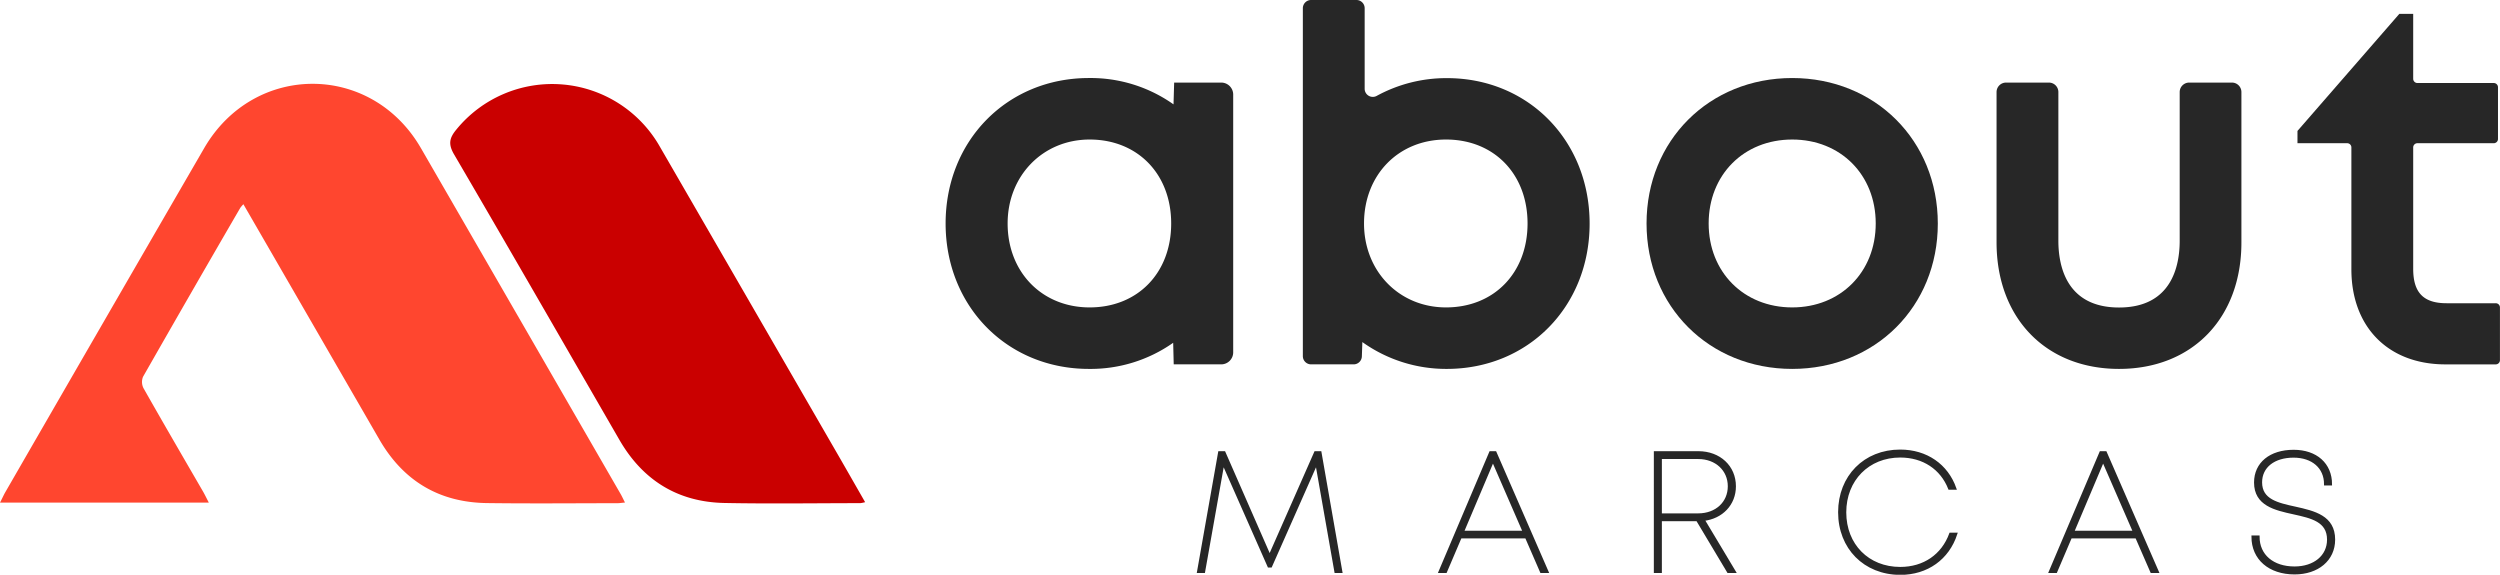 <?xml version="1.0" encoding="UTF-8"?>
<svg xmlns="http://www.w3.org/2000/svg" viewBox="0 0 1017.54 233.93">
  <defs>
    <style>.cls-1{fill:#ff462f;}.cls-2{fill:#ca0000;}.cls-3,.cls-4{fill:#272727;}.cls-3{stroke:#272727;stroke-miterlimit:10;}</style>
  </defs>
  <g id="Layer_2" data-name="Layer 2">
    <g id="Layer_1-2" data-name="Layer 1">
      <path class="cls-1" d="M0,204.58H85c-.89-1.71-1.51-3-2.23-4.29C74.61,186.2,66.42,172.15,58.41,158a5.56,5.56,0,0,1-.19-4.66q19.64-34.44,39.56-68.71a14.29,14.29,0,0,1,1.28-1.51c4.83,8.35,9.51,16.44,14.18,24.53q20.6,35.64,41.2,71.29c9.73,16.82,24.36,25.57,43.78,25.82,17.7.24,35.4.06,53.09.05.85,0,1.69-.15,3.07-.27-.76-1.48-1.25-2.58-1.86-3.62q-40.58-70.33-81.2-140.63c-20.18-34.9-67.95-34.9-88.21,0Q42.48,130.41,2,200.6C1.38,201.75.82,203,0,204.58Z"></path>
      <path class="cls-2" d="M352.12,204.39c-3.55-6.2-6.86-12-10.21-17.82q-36.69-63.51-73.41-127a50.37,50.37,0,0,0-82.78-6.81c-2.76,3.33-3.35,5.83-1,9.92,22.63,38.71,45,77.6,67.42,116.4,9.48,16.39,23.73,25.26,42.69,25.64,18.45.37,36.91.08,55.36.07A14.64,14.64,0,0,0,352.12,204.39Z"></path>
      <path class="cls-3" d="M543.62,232.72l-7.78-44.22-18.59,42h-.85l-18.55-42L490,232.72H487.7l8.59-48.58h2l18.48,42.2,18.6-42.2h2l8.5,48.58Z"></path>
      <path class="cls-3" d="M621.19,218.65H594.45l-6,14.07H586l20.61-48.58h2l21.17,48.58H627.3Zm-25.85-2.13h24.95l-12.64-29.08Z"></path>
      <path class="cls-3" d="M693.31,211.53,706,232.72h-2.59l-12.6-21.08h-14.9v21.08h-2.27V184.14h17.64c8.54,0,14.77,5.78,14.77,13.79C706.05,205.22,700.79,210.69,693.31,211.53Zm-17.4-2.08h15.28c7.38,0,12.55-4.85,12.55-11.53s-5.22-11.59-12.55-11.59H675.91Z"></path>
      <path class="cls-3" d="M748.64,208.48c0-14.52,10.32-25,24.76-25,10.68,0,19.05,5.86,22.38,15.34h-2.36c-3.23-8.18-10.58-13.1-20-13.1-13,0-22.46,9.52-22.46,22.81s9.36,22.72,22.46,22.72c9.7,0,17.23-5.21,20.43-13.95h2.31c-3.28,10.06-11.8,16.18-22.74,16.18C758.91,233.43,748.64,223,748.64,208.48Z"></path>
      <path class="cls-3" d="M869.57,218.65H842.82l-6,14.07h-2.43L855,184.14h2l21.17,48.58h-2.47Zm-25.86-2.13h24.95L856,187.44Z"></path>
      <path class="cls-3" d="M916.87,218.44h2.31c0,7.66,5.89,12.62,14.73,12.62,8.07,0,13.73-4.62,13.73-11.42,0-7.7-6.82-9.18-14.09-10.79-7.55-1.65-15.62-3.45-15.62-12.46,0-7.79,6.16-12.82,15.62-12.82,9.16,0,15.13,5.36,15.13,13.51h-2.26c0-6.87-5.18-11.31-12.91-11.31-8,0-13.3,4.15-13.3,10.55,0,7.36,6.87,8.83,14,10.39,7.68,1.72,15.73,3.54,15.73,12.91,0,8.26-6.68,13.68-16,13.68C923.69,233.3,916.87,227.41,916.87,218.44Z"></path>
      <path class="cls-4" d="M443.18,150.15c-33.24,0-58.3-25.45-58.3-59.19s25.06-59.2,58.3-59.2a58.39,58.39,0,0,1,34.46,10.72l.26-8.87h19.15a4.88,4.88,0,0,1,4.88,4.88V143.42a4.88,4.88,0,0,1-4.88,4.88H477.72l-.22-8.78A58.37,58.37,0,0,1,443.18,150.15Zm.31-93.36c-19,0-33.37,14.69-33.37,34.17,0,19.8,14,34.16,33.37,34.16,19.55,0,33.2-14,33.2-34.16S463,56.79,443.49,56.79Z"></path>
      <path class="cls-4" d="M588.86,150.15a58.62,58.62,0,0,1-34.36-10.92l-.2,5.83A3.35,3.35,0,0,1,551,148.3H533.63a3.35,3.35,0,0,1-3.35-3.35V3.35A3.35,3.35,0,0,1,533.63,0H552.1a3.35,3.35,0,0,1,3.34,3.35v32.7a3.31,3.31,0,0,0,4.86,3,59.07,59.07,0,0,1,28.55-7.25h0C622,31.76,647,57.21,647,91S622,150.15,588.86,150.15Zm-.31-93.36c-19.34,0-33.37,14.37-33.37,34.16,0,19.48,14.34,34.17,33.37,34.17,19.54,0,33.19-14.05,33.19-34.17S608.09,56.79,588.55,56.79Z"></path>
      <path class="cls-4" d="M729.45,150.15c-33.8,0-59.28-25.45-59.28-59.2s25.48-59.19,59.28-59.19S788.72,57.21,788.72,91,763.24,150.15,729.45,150.15Zm0-93.36c-19.72,0-34,14.37-34,34.16s14.32,34.17,34,34.17,34-14.37,34-34.17S749.16,56.79,729.45,56.79Z"></path>
      <path class="cls-4" d="M862.48,150.15c-29.81,0-49.85-20.71-49.85-51.53V37.48a3.87,3.87,0,0,1,3.87-3.87h17.43a3.86,3.86,0,0,1,3.86,3.87V98c0,10.14,3.21,27.16,24.69,27.16s24.69-17,24.69-27.16V37.48A3.87,3.87,0,0,1,891,33.61h17.43a3.86,3.86,0,0,1,3.86,3.87V98.62C912.33,129.44,892.3,150.15,862.48,150.15Z"></path>
      <path class="cls-4" d="M976.57,5.64h5.64V32.07a1.72,1.72,0,0,0,1.72,1.72H1015a1.72,1.72,0,0,1,1.72,1.72V56.57a1.72,1.72,0,0,1-1.72,1.72h-31.1A1.71,1.71,0,0,0,982.21,60v49.42c0,9.7,4.19,14,13.59,14h20a1.72,1.72,0,0,1,1.72,1.71v21.47a1.72,1.72,0,0,1-1.72,1.71H995.31c-23.24,0-38.26-15.19-38.26-38.71V60a1.71,1.71,0,0,0-1.72-1.71H935.11v-5"></path>
    </g>
  </g>
</svg>
